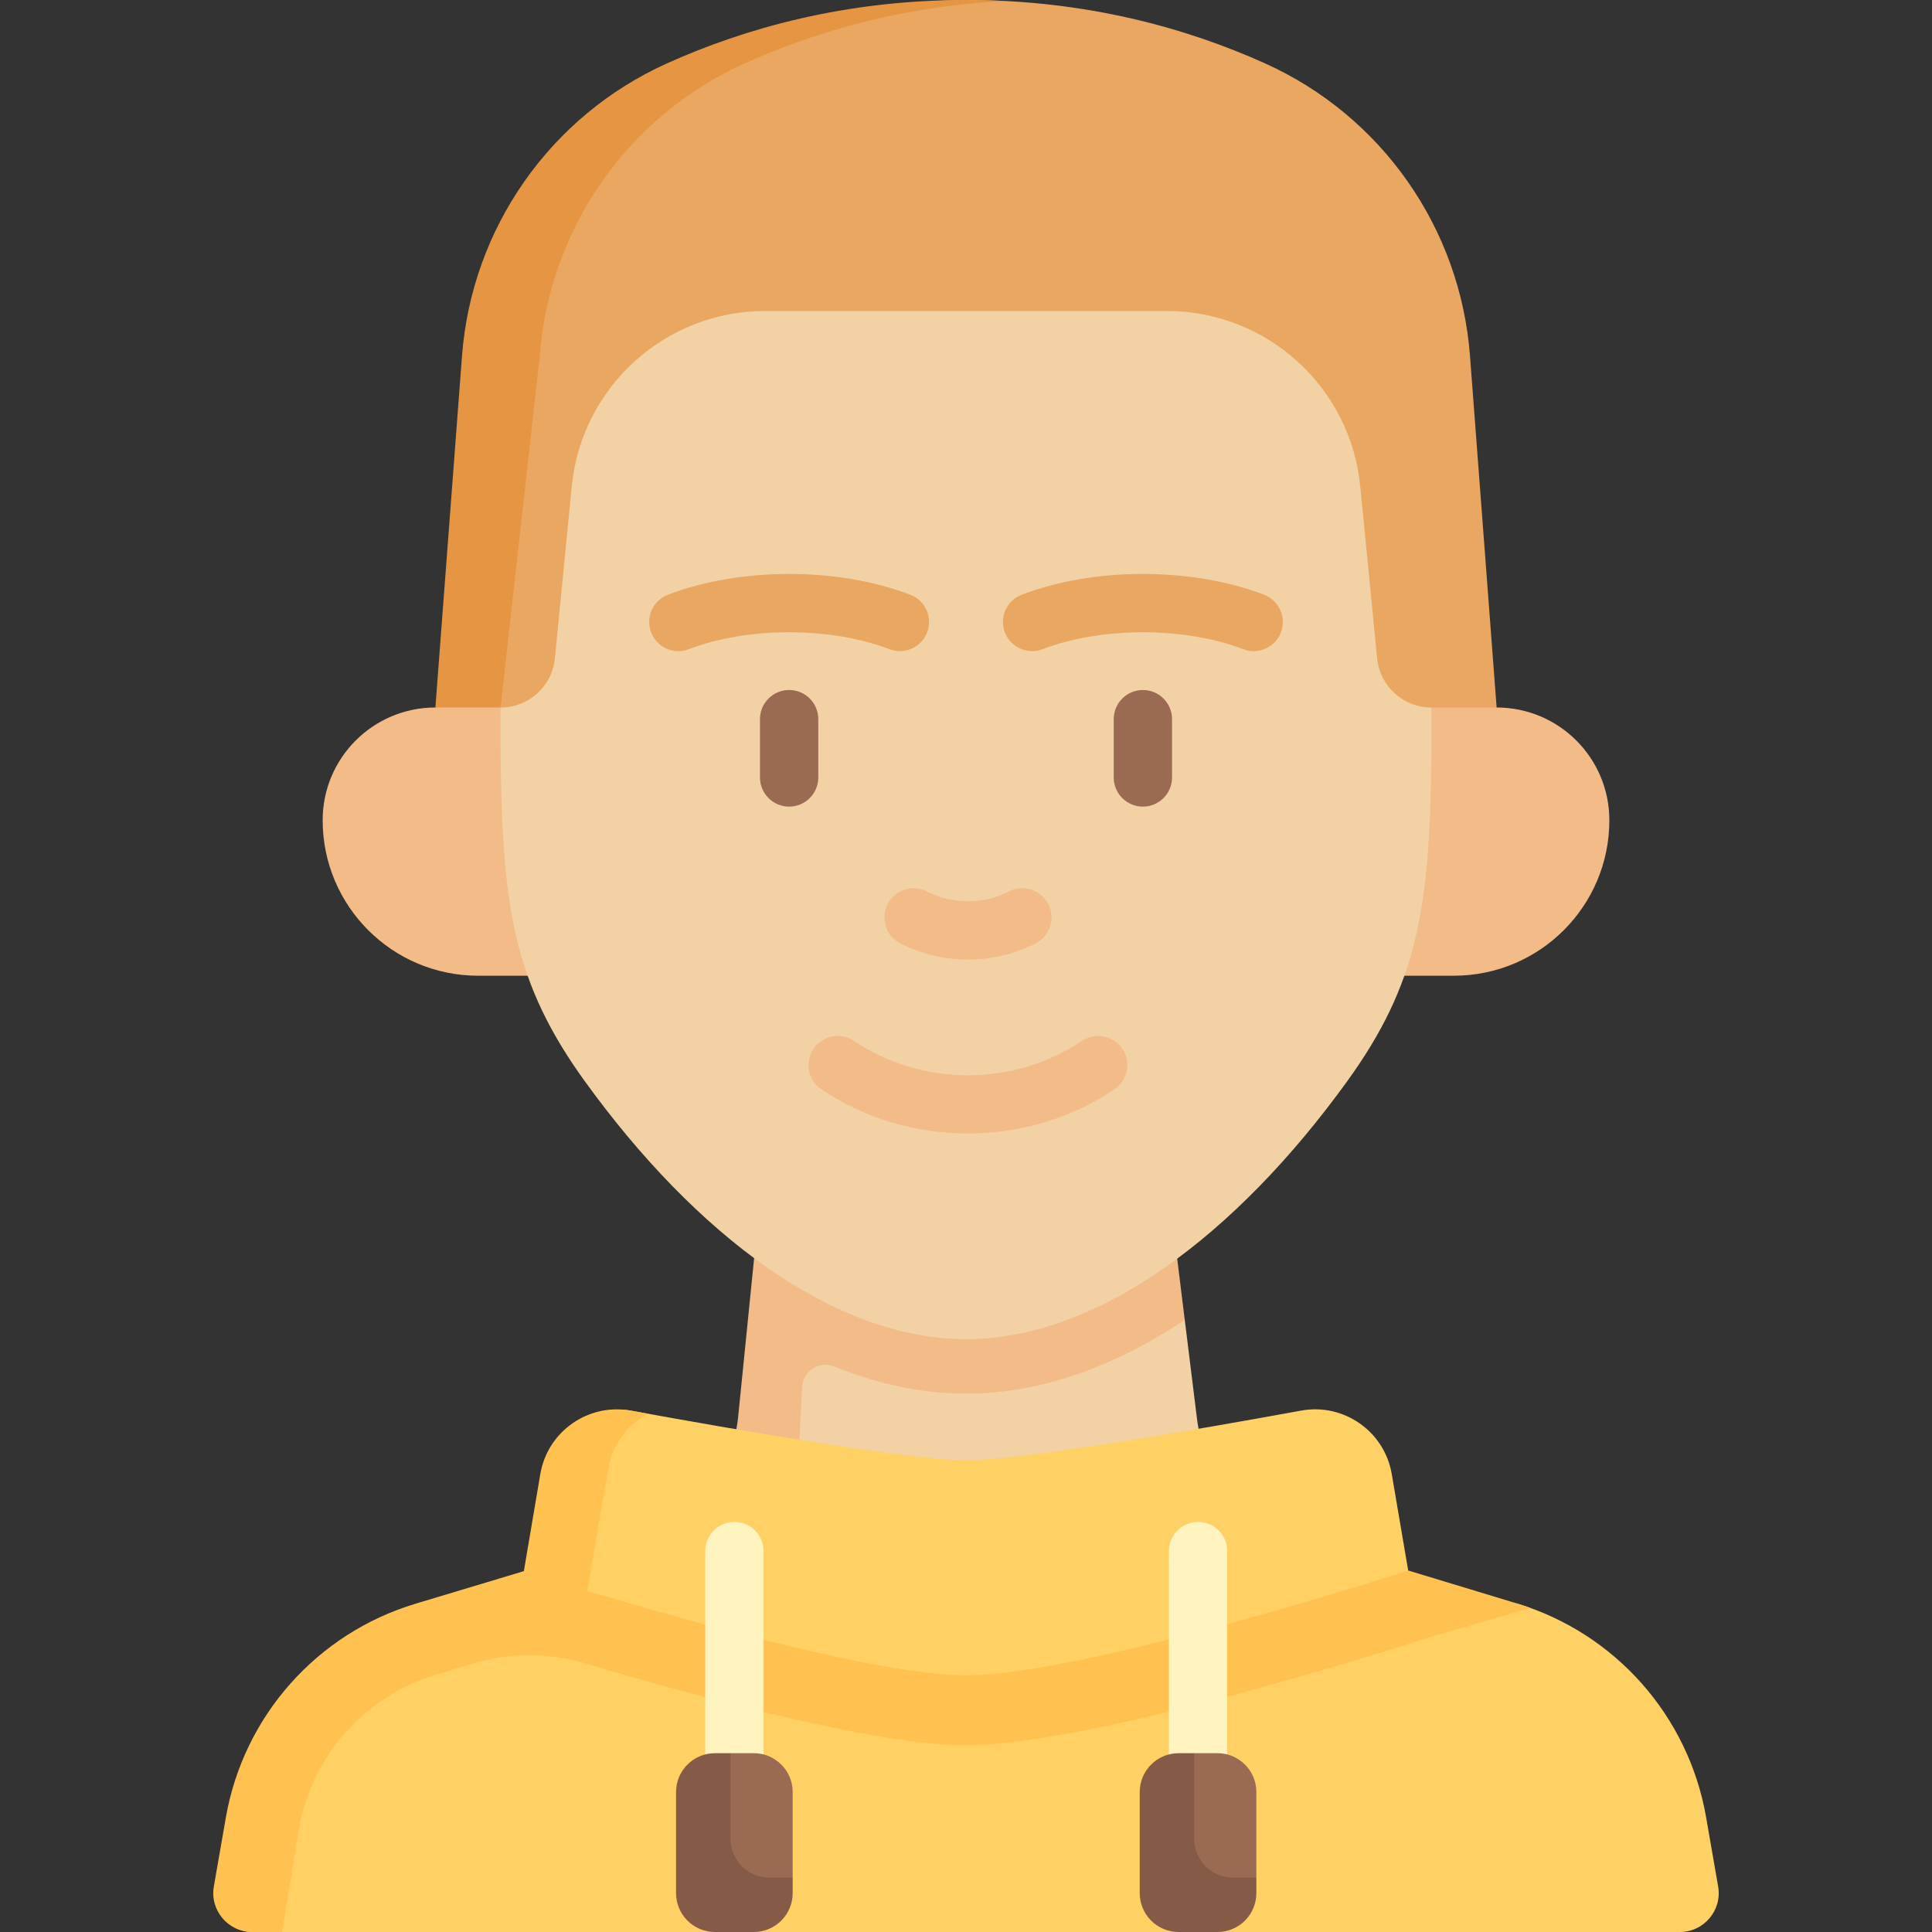 <svg id="Capa_1" enable-background="new 0 0 497 497" height="512" viewBox="0 0 497 497" width="512" xmlns="http://www.w3.org/2000/svg"><rect x="0" y="0" width="497" height="497" fill="#333333" stroke="none"/><g><g><path d="m432.135 497h-367.265c-6.207 0-7.153-6.686-6.091-12.802l3.075-17.698c4.54-26.11 30.789-41.24 56.159-48.87l27.87-8.38 29.839-17.41c6.89-2.06 12.06-15.55 13.69-24.16 23.61 4.03 49.25 7.99 59.09 7.99 9.95 0 36.03-4.04 59.84-8.12 1.63 8.44 6.79 22.16 13.64 24.24l27.52 19.029 40.74 1.671c25.3 7.67 44.12 28.94 48.65 54.99l3.095 17.808c1.063 6.116-3.645 11.712-9.852 11.712z" fill="#ffd064"/></g><path d="m393.722 413.65-25.93 7.5c-8.8 2.85-86.89 27.82-119.29 27.82-23.31 0-70.31-12.85-98.09-21.11-9.34-2.78-19.28-2.76-28.61.05l-9.44 2.83c-18.6 5.6-32.22 20.97-35.55 40.1l-4.23 26.16h-7.71c-6.21 0-10.92-5.6-9.86-11.71l3.08-17.7c4.54-26.11 23.43-47.41 48.8-55.04l1.69-.51 26.18-7.87 40.96-12.33c6.89-2.06 12.06-15.55 13.69-24.16 16.677 2.849 46.746 22.395 57.68 22.373 9.95 0 37.44-18.423 61.25-22.503 1.63 8.44 6.79 22.16 13.64 24.24l40.26 12.21 28 8.49c1.18.36 2.34.74 3.48 1.16z" fill="#ffc250"/><path d="m308.342 367.55-59.84 19.78s-27.261-7.28-45.5-10.213c-5.372-.864-2.353-10.699-7.725-11.616.21-1.07.36-2.06.45-2.95l5.676-53.571 82.397 4.05 20.976 26.489 3.156 25.53c.09.761.23 1.601.41 2.501z" fill="#f2d1a5"/><path d="m304.772 339.52-3.27-26.49-106-4.34-5.64 56.04c-.09.89-.24 1.88-.45 2.95 3.038.52.766 10.29 3.835 10.799 2.356.391 10.053-8.477 12.385-8.099l.727-13.631c.219-4.109 4.421-6.791 8.232-5.24 11.414 4.648 22.753 6.991 33.911 6.991 18.42 0 37.34-6.38 56.27-18.98z" fill="#f2bb88"/><path d="m123.002 251c-22.091 0-40-17.909-40-40 0-16.016 12.984-29 29-29l128.904-39.777 144.096 39.777c16.016 0 29 12.984 29 29 0 22.091-17.909 40-40 40z" fill="#f2bb88"/><path d="m128.787 172.162c0-87.121 44.215-139.162 119.715-139.162s119.714 51.712 119.714 138.833c0 6.67.076 18.432 0 24.167-.506 37.881-3.615 57.171-21.603 82.079-28.566 39.556-64.15 66.421-98.111 66.421s-69.546-26.866-98.111-66.421c-17.988-24.908-21.096-44.197-21.603-82.079-.076-5.734-.001-17.167-.001-23.838z" fill="#f2d1a5"/><g><path d="m294.002 207.5c-4.142 0-7.5-3.358-7.5-7.5v-15c0-4.142 3.358-7.5 7.5-7.5s7.5 3.358 7.5 7.5v15c0 4.142-3.358 7.5-7.5 7.5z" fill="#9a6a53"/></g><g><path d="m203.002 207.5c-4.142 0-7.5-3.358-7.5-7.5v-15c0-4.142 3.358-7.5 7.5-7.5s7.5 3.358 7.5 7.5v15c0 4.142-3.358 7.5-7.5 7.5z" fill="#9a6a53"/></g><g><path d="m322.501 167.499c-.89 0-1.795-.159-2.676-.496-15.204-5.811-36.441-5.811-51.646 0-3.868 1.479-8.204-.459-9.683-4.329-1.479-3.869.459-8.205 4.329-9.683 18.647-7.127 43.707-7.127 62.354 0 3.869 1.479 5.807 5.814 4.329 9.683-1.142 2.989-3.988 4.825-7.007 4.825z" fill="#e9a761"/></g><g><path d="m231.501 167.499c-.89 0-1.795-.159-2.676-.496-15.204-5.811-36.441-5.811-51.646 0-3.869 1.479-8.205-.459-9.683-4.329s.459-8.205 4.329-9.683c18.647-7.127 43.707-7.127 62.354 0 3.869 1.479 5.807 5.814 4.329 9.683-1.142 2.989-3.988 4.825-7.007 4.825z" fill="#e9a761"/></g><g><path d="m249.002 246.847c-5.976 0-11.951-1.388-17.398-4.163-3.691-1.88-5.158-6.397-3.278-10.087 1.881-3.692 6.399-5.158 10.087-3.278 6.631 3.379 14.547 3.379 21.178 0 3.688-1.881 8.207-.413 10.087 3.278 1.88 3.69.413 8.207-3.278 10.087-5.447 2.775-11.422 4.163-17.398 4.163z" fill="#f2bb88"/></g><g><path d="m249.002 291.59c-13.207 0-26.414-3.788-37.684-11.363-3.438-2.311-4.351-6.971-2.041-10.409 2.312-3.438 6.971-4.351 10.409-2.041 17.534 11.786 41.098 11.786 58.632 0 3.439-2.311 8.099-1.396 10.409 2.041 2.311 3.438 1.397 8.098-2.041 10.409-11.27 7.575-24.477 11.363-37.684 11.363z" fill="#f2bb88"/></g><path d="m378.15 91.545 6.852 90.455h-16.806c-7.203 0-13.23-5.465-13.933-12.633l-4.341-44.247c-2.51-25.6-24.03-45.12-49.76-45.12h-103.32c-25.73 0-47.25 19.52-49.76 45.12l-4.341 44.247c-.703 7.168-6.731 12.633-13.933 12.633l-13.774-4.5 8.426-84.809c2.487-32.825 22.074-57.449 52.085-70.979 20.008-9.019 41.819-21.712 72.957-21.712s56.948 7.299 76.956 16.319c30.011 13.529 50.205 42.4 52.692 75.226z" fill="#e9a761"/><path d="m258.502.26c-26.7 1.35-49.13 8.02-66.96 16.06-30.01 13.53-50.2 42.4-52.69 75.22l-10.04 90.09-.058.37h-16.752l6.85-90.46c2.49-32.82 22.68-61.69 52.69-75.22 20.01-9.02 45.82-16.32 76.96-16.32 3.4 0 6.73.09 10 .26z" fill="#e69642"/><path d="m248.502 430.965c-22.029 0-71.599-13.966-97.419-21.719-9.919-2.978-11.964-9.321-11.964-9.321l8.17-18.383c1.864-10.985 4.042-20.665 15.004-18.666 26.669 4.864 72.268 12.789 86.209 12.789 13.943 0 59.554-7.928 86.222-12.792 10.957-1.998 21.428 5.338 23.299 16.317l4.231 24.836c.001.001-83.26 26.939-113.752 26.939z" fill="#ffd064"/><path d="m166.612 363.66c-5.2 2.83-9.09 7.93-10.16 14.22l-5.37 31.37c-9.92-2.98-16.33-5.04-16.33-5.04l4.24-25c1.86-10.99 12.34-18.33 23.3-16.33 1.39.25 2.83.51 4.32.78z" fill="#ffc250"/><g><path d="m308.192 466.5c-4.142 0-7.5-3.358-7.5-7.5v-60c0-4.142 3.358-7.5 7.5-7.5s7.5 3.358 7.5 7.5v60c0 4.142-3.358 7.5-7.5 7.5z" fill="#fff3bf"/></g><path d="m303.204 453.032 3.988-2.032h6c5.523 0 10 4.477 10 10v22l-4.158 3.734c0 5.523-.605 7.319-6.128 7.319h-8.134c-5.523 0-10-4.477-10-10l1.964-21.489c0-5.523.946-9.532 6.468-9.532z" fill="#9a6a53"/><g><path d="m188.912 466.5c-4.142 0-7.5-3.358-7.5-7.5v-60c0-4.142 3.358-7.5 7.5-7.5s7.5 3.358 7.5 7.5v60c0 4.142-3.357 7.5-7.5 7.5z" fill="#fff3bf"/></g><path d="m183.267 452.567 4.645-1.567h6c5.523 0 10 4.477 10 10v22l-3.006 4.755c0 5.523-2.477 6.298-8 6.298l-6.494.638c-5.523 0-10-4.477-10-10l2.877-22.468c.001-5.522-1.545-9.656 3.978-9.656z" fill="#9a6a53"/><g fill="#855b47"><path d="m323.192 483v4c0 5.52-4.48 10-10 10h-10c-5.52 0-10-4.48-10-10v-26c0-5.52 4.48-10 10-10h4v22c0 5.52 4.48 10 10 10z"/><path d="m203.912 483v4c0 5.52-4.48 10-10 10h-10c-5.52 0-10-4.48-10-10v-26c0-5.52 4.48-10 10-10h4v22c0 5.52 4.48 10 10 10z"/></g></g></svg>